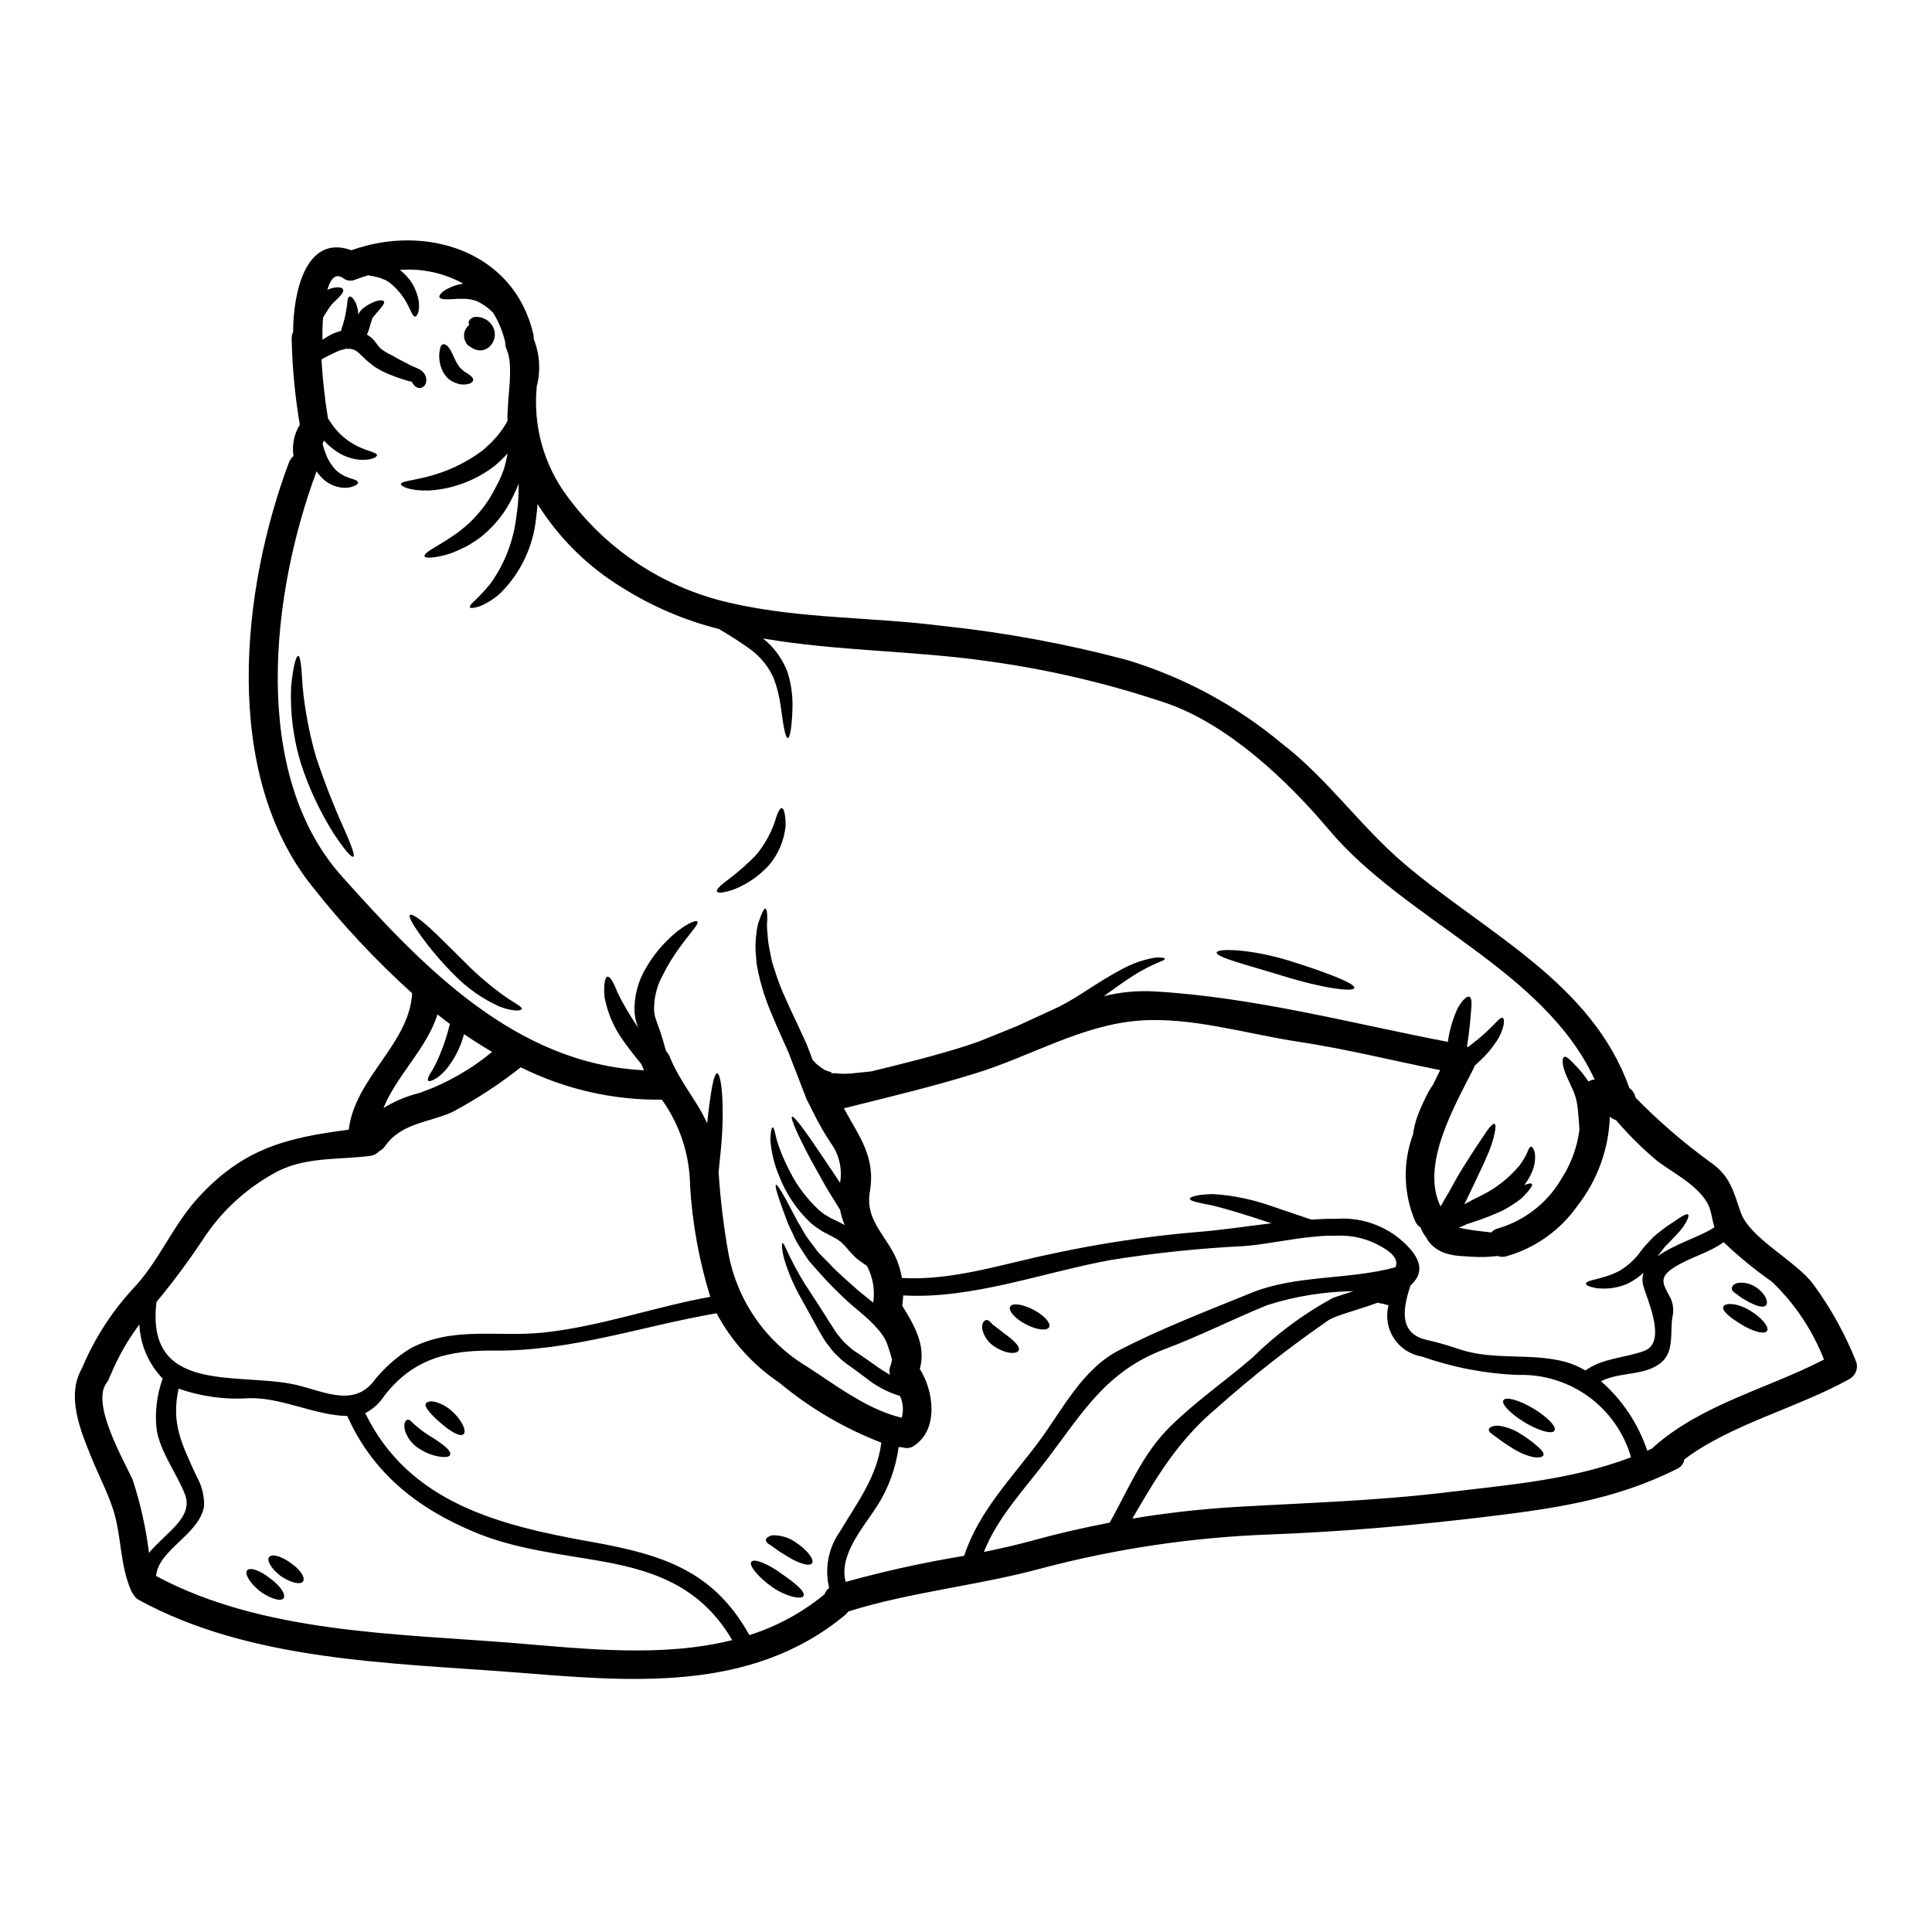 <?xml version="1.0" encoding="UTF-8"?>
<!-- Uploaded to: ICON Repo, www.iconrepo.com, Generator: ICON Repo Mixer Tools -->
<svg fill="#000000" width="800px" height="800px" version="1.1" viewBox="144 144 512 512" xmlns="http://www.w3.org/2000/svg">
 <g>
  <path d="m635.97 505.03c0.48 1.699-0.254 3.504-1.781 4.387-13.574 7.602-31.449 12.004-43.812 21.328v0.004c-0.172 1.102-0.891 2.043-1.91 2.5-16.789 8.445-33.391 10.648-51.891 12.863-18.895 2.238-37 3.809-55.945 4.531-20.57 0.742-40.996 3.781-60.891 9.055-16.848 4.562-34.242 6.133-50.926 11.359-0.203 0.316-0.457 0.605-0.746 0.848-25.219 20.996-57.566 17.645-88.168 15.25-32.633-2.523-69.57-2.988-99.062-19.137-0.648-0.34-1.18-0.871-1.523-1.52-0.203-0.262-0.375-0.547-0.512-0.852-3.148-7.137-2.5-14.602-4.894-21.84-1.469-4.457-3.656-8.633-5.438-12.957-3.062-7.523-7.109-16.926-2.652-24.402 0.023-0.039 0.031-0.086 0.027-0.133 3.387-8.012 8.195-15.344 14.195-21.645 6.336-7.086 9.914-16.02 16.281-23.055 12.234-13.52 24.031-16.137 40.105-18.234 1.648-13.809 16.047-22.668 16.797-36.164h-0.008c-9.602-8.664-18.449-18.125-26.453-28.281-24.012-29.949-18.844-78.629-6.191-112.37 0.254-0.66 0.672-1.246 1.215-1.699-0.453-2.883 0.141-5.836 1.672-8.32-1.285-7.559-2.012-15.207-2.164-22.871 0-0.605 0.133-1.207 0.391-1.754 0-9.863 3.113-26.066 15.453-21.609 19.754-7.086 43.172 0.254 48.219 22.328l0.004 0.004c0.074 0.387 0.098 0.785 0.074 1.18 1.602 3.981 1.891 8.367 0.824 12.52-1.059 10.449 1.855 20.914 8.164 29.312 10.688 14.496 26.324 24.566 43.941 28.305 18.184 4.07 36.906 3.543 55.324 5.902 16.559 1.738 32.957 4.762 49.043 9.055 14.965 4.535 28.867 12.031 40.879 22.039 12.262 9.402 20.941 22.125 32.688 32.07 21.531 18.258 49.594 31.371 59.5 59.32h0.004c0.867 0.598 1.461 1.516 1.645 2.551 6.051 6.172 12.598 11.832 19.578 16.926 5.461 3.684 6.258 7.625 8.266 13.422 2.394 6.949 14.809 12.953 19.34 19.215 4.641 6.348 8.449 13.258 11.34 20.57zm-8.605-0.746 0.004-0.004c-3.043-7.785-7.742-14.816-13.777-20.602-4.527-3.168-8.809-6.672-12.805-10.488-3.965 2.863-8.859 3.996-12.988 6.594-4.227 2.629-3.273 4.301-1.18 8.039 0.797 1.609 1.004 3.453 0.59 5.203-0.668 3.938 0.516 8.809-2.703 11.809-4.223 3.894-11.02 2.578-16.227 5.203h-0.004c5.656 4.938 9.887 11.293 12.262 18.414 0.438-0.176 0.879-0.395 1.316-0.59 0.129-0.129 0.23-0.262 0.359-0.395 12.93-11.414 29.777-15.25 45.156-23.164zm-29.027-35.059c-0.492-1.621-0.723-3.398-1.211-4.891-1.832-5.488-9.324-9.223-13.832-12.57v-0.004c-3.988-3.336-7.691-7-11.074-10.945-0.602-0.16-1.148-0.473-1.598-0.902-0.285 8.57-3.277 16.832-8.551 23.598-4.578 6.535-11.277 11.285-18.957 13.445-0.734 0.188-1.508 0.148-2.219-0.109-2.246 0.281-4.512 0.352-6.773 0.211-1.055-0.051-2.113-0.129-3.117-0.207-0.789-0.051-1.082-0.125-1.621-0.176-0.438-0.051-1.105-0.23-1.672-0.363v-0.004c-2.066-0.508-3.894-1.707-5.18-3.398-0.23-0.359-0.438-0.719-0.617-1.055-0.629-0.777-1.125-1.648-1.477-2.582-0.578-0.363-1.043-0.883-1.34-1.496-3.191-7.356-3.414-15.664-0.617-23.18 0.215-1.691 0.621-3.348 1.207-4.949 0.801-2.043 1.707-4.047 2.711-6 0.398-0.777 0.863-1.516 1.387-2.215 0.617-1.316 1.234-2.602 1.883-3.84-12.543-2.496-24.797-5.59-37.582-7.519-13.707-2.062-28.668-6.75-42.602-5.566-14.957 1.262-28.309 9.352-42.449 13.777-11.672 3.656-23.543 6.465-35.395 9.426 3.938 7.363 8.473 12.777 6.879 22.074-1.418 8.219 5.305 12.289 7.598 19.344v0.004c0.395 1.156 0.695 2.34 0.902 3.543 13.598 0.789 27.047-3.836 40.285-6.519 12.344-2.652 24.844-4.527 37.426-5.613 6.644-0.492 13.445-1.547 20.246-2.363-0.395-0.129-0.789-0.23-1.18-0.363-5.641-1.906-10.664-3.402-14.246-4.301-3.785-0.746-6.297-1.211-6.234-1.855 0.027-0.543 2.426-1.18 6.414-1.211l0.004 0.004c5.266 0.371 10.457 1.465 15.43 3.246 3.836 1.285 7.312 2.5 10.328 3.504 2.293-0.152 4.559-0.23 6.801-0.207v-0.004c7.203-0.488 14.238 2.328 19.113 7.652 3.938 4.273 3.219 7.477 0.359 10.043-1.699 5.332-3.582 12.621 4.328 14.398 2.805 0.637 5.574 1.426 8.293 2.363 9.477 3.269 19.059 0.93 28.512 3.477 1.84 0.527 3.606 1.289 5.254 2.266 4.723-3.32 9.84-3.191 15.406-5.117 6.492-2.191 0.789-13.859-0.129-17.594-0.273-1.055-0.227-2.168 0.129-3.195-1.258 1.152-2.672 2.121-4.199 2.887-1.855 0.805-3.848 1.25-5.871 1.312-0.852 0-1.625-0.023-2.266-0.074-0.617-0.129-1.18-0.262-1.598-0.363-0.852-0.262-1.34-0.539-1.34-0.852s0.465-0.594 1.34-0.852c0.438-0.129 0.953-0.254 1.574-0.395 0.621-0.137 1.18-0.363 1.883-0.543l-0.004 0.004c1.555-0.422 3.051-1.035 4.457-1.824 1.645-1.043 3.121-2.328 4.379-3.816 0.359-0.395 0.641-0.875 0.977-1.285l0.492-0.617 0.395-0.488 0.285-0.312c0.746-0.824 1.469-1.621 2.188-2.344h-0.004c1.449-1.238 2.973-2.391 4.559-3.449 1.344-0.828 2.215-1.547 2.992-1.969 0.777-0.422 1.312-0.617 1.543-0.465s0.152 0.719-0.254 1.547c-0.582 1.168-1.328 2.242-2.219 3.191-1.133 1.211-2.266 2.473-3.582 3.734-0.617 0.789-1.285 1.648-1.969 2.523l-0.074 0.105c4.559-3.312 11.824-5.398 15.098-7.715zm-33.387-38.609h0.004c0.496-0.312 1.062-0.492 1.648-0.516-13.445-29.184-50.125-42.086-70.418-66.199-10.922-12.988-26.688-27.895-43.016-33.535-15.434-5.223-31.332-8.957-47.473-11.156-19.344-2.781-39.922-2.652-59.473-6.004v0.004c2.945 2.348 5.199 5.457 6.512 8.988 0.922 2.977 1.355 6.082 1.289 9.199-0.125 5.117-0.668 8.164-1.234 8.191-0.641 0.051-1.18-3.094-1.828-7.984v-0.004c-0.34-2.731-1-5.41-1.969-7.984-1.316-2.879-3.312-5.387-5.82-7.312-2.793-2.019-5.684-3.894-8.66-5.617-9.09-2.285-17.758-5.996-25.684-11-9.074-5.539-16.738-13.113-22.379-22.125-0.078 1.289-0.207 2.527-0.395 3.863-0.773 7.422-4.062 14.359-9.324 19.652-1.656 1.551-3.586 2.781-5.691 3.633-1.441 0.438-2.344 0.539-2.5 0.23s0.395-1.031 1.523-2.012v0.004c1.41-1.371 2.738-2.828 3.981-4.356 3.769-5.293 6.117-11.465 6.824-17.922 0.293-1.816 0.477-3.648 0.539-5.488 0.027-1.059 0.027-2.062 0.027-3.094-0.195 0.637-0.434 1.258-0.719 1.859-0.695 1.574-1.484 3.102-2.363 4.582-1.852 3-4.215 5.648-6.977 7.832-1.211 0.902-2.473 1.73-3.789 2.469-1.285 0.594-2.449 1.18-3.543 1.598-1.73 0.668-3.539 1.109-5.383 1.316-1.285 0.125-2.062 0.023-2.164-0.312-0.102-0.336 0.441-0.902 1.496-1.621l4.43-2.703c0.902-0.566 1.832-1.262 2.863-1.934 0.98-0.789 2.008-1.574 3.016-2.5h-0.004c2.109-1.988 3.957-4.238 5.508-6.688 0.789-1.316 1.672-3.016 2.316-4.25l0.004-0.004c0.602-1.234 1.117-2.508 1.547-3.812 0.344-1.238 0.629-2.492 0.848-3.758-0.453 0.52-0.934 1.02-1.441 1.492-0.648 0.664-1.336 1.293-2.059 1.879-4.992 3.828-11.012 6.082-17.289 6.469-4.996 0.152-7.441-1.059-7.477-1.676 0-0.789 3.09-0.953 6.953-1.969 5.262-1.316 10.207-3.652 14.562-6.879 0.645-0.465 1.105-1.031 1.672-1.492h0.004c0.566-0.484 1.094-1.02 1.574-1.598 0.945-1.008 1.801-2.102 2.547-3.269 0.336-0.516 0.645-1.059 0.93-1.574-0.203-5.644 1.777-14.562-0.23-18.934h-0.004c-0.262-0.582-0.387-1.219-0.363-1.855-0.629-2.785-1.719-5.445-3.219-7.875-0.547-0.535-1.121-1.043-1.723-1.516-0.848-0.621-1.754-1.156-2.707-1.602-0.336-0.102-0.695-0.203-1.031-0.285l-0.254-0.078c-0.078 0-0.465-0.051-0.465-0.051v0.004c-0.52-0.094-1.047-0.145-1.574-0.156-0.531 0.027-1.066 0.027-1.598 0-0.539 0.027-1.031 0.078-1.469 0.102-1.855 0.078-3.219 0.078-3.402-0.539-0.152-0.543 0.668-1.52 2.551-2.422v0.004c0.52-0.254 1.055-0.477 1.602-0.668 0.617-0.18 1.285-0.336 1.969-0.465h-0.004c0.059-0.023 0.117-0.035 0.18-0.027-5.121-2.836-10.961-4.098-16.793-3.629 2.703 2.023 4.508 5.027 5.023 8.367 0.309 2.731-0.441 3.894-0.98 3.996-0.617 0.102-1.082-1.547-1.969-3.148v-0.004c-1.137-2.231-2.734-4.199-4.688-5.769-0.336-0.203-0.668-0.438-0.98-0.641s-0.695-0.285-1.055-0.438c-0.348-0.188-0.723-0.32-1.109-0.395-0.309-0.051-0.59-0.152-0.902-0.227-0.566-0.105-1.156-0.207-1.723-0.312-1.133 0.336-2.293 0.695-3.402 1.133v0.004c-1.145 0.512-2.488 0.301-3.422-0.543-0.16-0.055-0.312-0.121-0.465-0.195-1.699-0.723-2.809 0.926-3.543 3.453 0.441-0.223 0.91-0.387 1.395-0.492 1.543-0.359 2.523-0.152 2.777 0.363s-0.359 1.391-1.367 2.363c-0.512 0.465-1.004 1.004-1.543 1.52-0.23 0.285-0.438 0.594-0.695 0.879l-0.078 0.102c-0.023 0.023-0.203 0.336-0.203 0.336l-0.414 0.668v-0.004c-0.367 0.531-0.699 1.082-1.004 1.648-0.148 1.918-0.199 3.848-0.152 5.769v0.074c0.805-0.539 1.637-1.039 2.496-1.492 0.762-0.336 1.543-0.621 2.344-0.848l0.102-0.027c0.207-1.105 0.465-1.391 0.594-2.086 0.336-1.098 0.586-2.215 0.75-3.352 0.074-0.461 0.125-0.902 0.23-1.312 0.105-0.41 0.023-0.852 0.102-1.18 0.102-0.668 0.285-1.082 0.566-1.156 0.285-0.074 0.668 0.18 1.055 0.719v0.004c0.254 0.312 0.465 0.66 0.621 1.031 0.207 0.555 0.383 1.121 0.516 1.699 0.051 0.395 0.078 0.852 0.129 1.285 0.285-0.582 0.68-1.105 1.156-1.547 0.508-0.414 1.051-0.785 1.621-1.105 2.316-1.262 3.711-1.262 4.019-0.789 0.309 0.477-0.789 1.699-2.008 3.117-0.285 0.285-0.668 0.824-1.082 1.34-0.102 0.395-0.254 0.824-0.395 1.262-0.18 0.668-0.395 1.418-0.695 2.266v0.004c-0.125 0.258-0.238 0.52-0.336 0.789 0.465 0.281 0.902 0.602 1.316 0.957 0.789 0.719 1.418 1.828 2.238 2.676 0.965 0.77 2.023 1.406 3.148 1.902 1.598 1.008 3.633 1.934 5.305 2.832 0.465 0.23 1.234 0.465 2.012 0.902 0.203 0.156 0.395 0.285 0.617 0.441l0.004 0.004c0.223 0.211 0.43 0.441 0.617 0.691 0.375 0.57 0.539 1.254 0.465 1.934-0.027 0.129-0.051 0.285-0.078 0.414v-0.004c-0.047 0.281-0.176 0.539-0.363 0.75-0.285 0.371-0.715 0.602-1.18 0.641-0.312 0.039-0.629-0.023-0.902-0.18-0.332-0.152-0.617-0.391-0.824-0.695-0.195-0.246-0.367-0.508-0.516-0.785-0.395-0.074-0.746-0.152-1.133-0.23l-0.152-0.074v-0.004c-2.184-0.621-4.312-1.422-6.367-2.394-0.617-0.359-1.258-0.719-1.93-1.082-0.594-0.395-1.008-0.789-1.523-1.156l-0.742-0.617-0.078-0.078-0.254-0.203-0.156-0.18-0.359-0.336c-0.465-0.438-0.902-0.902-1.285-1.211l-0.004-0.008c-0.586-0.613-1.371-1.004-2.215-1.105-0.309-0.039-0.621-0.039-0.93 0l-0.23-0.102c-0.125 0.078-0.258 0.137-0.395 0.18-0.488 0.152-0.98 0.176-1.492 0.395-1.594 0.695-3.148 1.469-4.664 2.316 0.305 5.231 0.883 10.441 1.727 15.613 0.539 0.848 1.133 1.695 1.773 2.547h0.004c1.918 2.387 4.418 4.242 7.262 5.383 2.09 0.879 4.047 1.211 3.938 1.855-0.051 0.516-1.469 1.367-4.613 1.18-1.762-0.172-3.473-0.699-5.023-1.547-1.66-0.922-3.148-2.121-4.406-3.543-0.145 0.289-0.266 0.59-0.355 0.902 0.301 1.156 0.688 2.293 1.156 3.394 0.543 1.23 1.281 2.359 2.188 3.352 0.75 0.773 1.645 1.395 2.629 1.828 0.77 0.336 1.559 0.621 2.363 0.852 0.668 0.203 1.031 0.488 1.059 0.789 0.027 0.301-0.336 0.617-0.953 0.902v-0.004c-0.98 0.426-2.055 0.598-3.117 0.488-1.656-0.156-3.238-0.77-4.562-1.773-0.914-0.734-1.711-1.602-2.363-2.574-11.898 31.914-17.797 79.953 6.723 107.36 21.344 23.883 46.02 49.715 80.043 51.367-0.23-0.543-0.465-1.059-0.695-1.625-1.441-1.75-3.062-3.758-4.723-6.106-2.535-3.473-4.262-7.469-5.047-11.691-0.285-3.344 0.152-5.356 0.824-5.379 0.746-0.078 1.648 1.723 2.703 4.375 1.582 3.16 3.379 6.207 5.383 9.117-0.051-0.18-0.129-0.336-0.18-0.516-0.18-0.566-0.395-1.133-0.516-1.727l-0.254-1.773v-0.004c-0.172-4.246 0.941-8.445 3.191-12.055 1.629-2.773 3.641-5.305 5.973-7.519 1.527-1.52 3.246-2.828 5.117-3.891 1.34-0.719 2.188-0.875 2.394-0.617 0.441 0.617-1.828 2.887-4.762 6.926-1.695 2.328-3.195 4.793-4.484 7.367-1.551 2.859-2.328 6.074-2.25 9.328l0.152 1.156c0.074 0.395 0.203 0.723 0.309 1.082 0.23 0.789 0.617 1.777 0.93 2.629 0.617 1.75 1.18 3.656 1.621 5.277 0.051 0.18 0.102 0.363 0.156 0.566 0.383 0.387 0.688 0.844 0.898 1.344 3.039 7.34 7.234 11.613 9.992 17.77 0.852-7.648 1.699-13.266 2.676-13.215 1.133 0.078 2.062 9.055 0.953 20.32-0.203 2.062-0.395 4.047-0.59 5.922l0.004 0.008c0.473 7.289 1.359 14.551 2.652 21.742 2.398 12.477 10.023 23.336 20.945 29.828 7.551 4.891 15.996 11.383 24.934 13.445h0.004c0.535-1.918 0.367-3.961-0.465-5.769-3.383-1.016-6.523-2.695-9.246-4.941-0.695-0.516-1.367-1.031-2.062-1.523l-2.008-1.469c-0.73-0.496-1.438-1.027-2.113-1.594l-1.879-1.801v-0.004c-0.59-0.629-1.133-1.301-1.625-2.012-0.516-0.613-0.98-1.273-1.391-1.965-0.363-0.641-0.746-1.285-1.105-1.906-0.441-0.746-0.695-1.285-1.059-1.906-1.34-2.449-2.602-4.723-3.734-6.773-1.887-3.305-3.387-6.812-4.481-10.457-0.672-2.602-0.645-4.07-0.441-4.148 0.312-0.102 0.852 1.316 1.969 3.633 1.594 3.285 3.418 6.449 5.461 9.477 1.285 1.969 2.703 4.121 4.223 6.543 0.336 0.566 0.789 1.285 1.109 1.75 0.395 0.617 0.789 1.234 1.18 1.855 0.383 0.594 0.812 1.156 1.289 1.676 0.422 0.562 0.887 1.086 1.391 1.574l1.625 1.469c0.594 0.465 1.211 0.895 1.852 1.285 0.695 0.492 1.418 0.953 2.109 1.445 0.691 0.492 1.418 0.977 2.113 1.492h0.004c1.336 0.977 2.727 1.871 4.172 2.68-0.25-0.75-0.211-1.566 0.102-2.293 0.199-0.559 0.348-1.137 0.441-1.723-0.363-1.285-0.723-2.574-1.18-3.812l-0.23-0.668-0.074-0.125-0.156-0.34-0.004-0.004c-0.191-0.43-0.418-0.84-0.672-1.234l-0.641-0.926-0.828-1.004c-1.188-1.344-2.469-2.602-3.836-3.762-1.391-1.234-2.703-2.215-4.199-3.606-2.5-2.281-4.879-4.688-7.133-7.211-1.059-1.211-2.113-2.398-3.094-3.504-1.004-1.418-1.621-2.477-2.394-3.633-0.734-1.102-1.355-2.277-1.852-3.504-0.516-1.133-1.109-2.215-1.469-3.219-0.746-2.012-1.395-3.734-1.883-5.152-0.98-2.832-1.395-4.484-1.109-4.609s1.18 1.285 2.656 3.914c0.719 1.344 1.574 2.938 2.547 4.816 0.465 0.953 1.059 1.855 1.625 2.859v-0.004c0.574 1.09 1.23 2.133 1.969 3.117 0.789 1.008 1.723 2.316 2.445 3.246 1.004 1.004 2.062 2.059 3.117 3.148 2.035 2.238 4.688 4.406 7.289 6.797 1.234 1.031 2.652 2.113 4.121 3.324v0.004c0.5-3.34-0.086-6.754-1.672-9.738l-0.695-0.488-1.082-0.746h-0.004c-0.727-0.496-1.391-1.086-1.965-1.75-0.531-0.523-1.031-1.074-1.496-1.648-0.395-0.516-0.977-1.031-1.469-1.547l-0.152-0.152c-0.051-0.051-0.395-0.285-0.395-0.285l-0.742-0.516c-0.516-0.336-1.18-0.617-1.699-0.926-0.695-0.363-1.367-0.723-2.035-1.059-0.566-0.395-1.133-0.742-1.699-1.105h-0.004c-0.613-0.449-1.195-0.93-1.754-1.445-3.535-3.41-6.285-7.551-8.062-12.133-1.281-3-2.062-6.191-2.32-9.445 0-2.262 0.34-3.477 0.594-3.477 0.336 0 0.59 1.234 1.082 3.348l0.004 0.004c0.883 2.867 2.039 5.644 3.449 8.293 1.953 3.902 4.609 7.414 7.828 10.355 0.438 0.336 0.902 0.742 1.34 1.055 0.566 0.336 1.18 0.668 1.75 1.031 0.543 0.254 1.109 0.539 1.676 0.789 0.668 0.359 1.316 0.641 1.969 1.027-0.555-1.301-0.969-2.656-1.234-4.043l-0.852-1.391c-1.344-2.086-2.703-4.328-3.785-6.297s-2.113-3.812-3.066-5.488c-3.633-6.852-5.539-11.258-5.023-11.512 0.516-0.254 3.375 3.578 7.648 9.941 1.059 1.574 2.242 3.344 3.504 5.227 0.516 0.789 1.059 1.574 1.574 2.363 0.574-3.254-0.039-6.606-1.727-9.445-2.078-3.039-3.93-6.223-5.539-9.531-0.309-0.594-0.566-1.109-0.824-1.648-0.254-0.539-0.543-1.031-0.789-1.547-0.23-0.59-0.465-1.18-0.695-1.801-0.438-1.133-0.875-2.289-1.34-3.477-0.902-2.363-1.855-4.793-2.832-7.289-2.086-4.664-4.301-9.445-5.922-13.91-0.762-2.152-1.391-4.344-1.883-6.57-0.203-1.082-0.488-2.059-0.59-3.09-0.102-1.031-0.156-1.969-0.23-2.887-0.098-1.695-0.02-3.402 0.234-5.082 0.094-1.23 0.375-2.438 0.828-3.582 0.668-1.883 1.207-2.887 1.543-2.805 0.336 0.078 0.516 1.18 0.465 3.148v-0.004c-0.113 1.168-0.086 2.344 0.078 3.504 0.066 1.473 0.258 2.938 0.566 4.379 0.152 0.789 0.336 1.672 0.512 2.551 0.176 0.879 0.543 1.777 0.828 2.731 0.613 2.004 1.336 3.977 2.164 5.902 1.801 4.195 3.992 8.605 6.297 13.703 0.543 1.418 1.059 2.781 1.574 4.148 0.336 0.336 0.617 0.695 0.953 1.031 0.598 0.539 1.242 1.02 1.93 1.441 0.156 0.078 0.18 0.203 0.465 0.285l0.828 0.285 0.875 0.285 0.027 0.438 0.074-0.125 0.395-0.105-0.004-0.008c2.008 0.254 4.043 0.234 6.047-0.055 1.395-0.102 2.707-0.285 3.938-0.395 8.371-2.035 16.793-4.121 25.008-6.723 1.16-0.395 2.363-0.789 3.606-1.234 2.137-0.879 4.379-1.777 6.691-2.707 1.156-0.488 2.344-0.902 3.543-1.441 1.199-0.539 2.422-1.109 3.633-1.672 2.449-1.133 4.816-2.215 7.109-3.273 2.106-1.074 4.152-2.258 6.133-3.543 3.891-2.496 7.477-4.812 10.715-6.492 2.551-1.406 5.305-2.402 8.164-2.957 0.789-0.164 1.594-0.207 2.394-0.133 0.516 0.078 0.828 0.18 0.852 0.309 0.023 0.125-0.23 0.34-0.719 0.566-0.488 0.227-1.234 0.492-2.062 0.879h-0.004c-2.461 1.125-4.82 2.461-7.055 3.988-1.906 1.262-4.019 2.809-6.336 4.484h-0.004c4.32-1.066 8.773-1.492 13.215-1.262 26.371 1.496 52.188 8.422 77.934 13.383 0.434-3.102 1.32-6.121 2.629-8.965 1.234-2.188 2.445-3.219 3.09-2.988s0.668 1.906 0.395 4.25c-0.152 2.188-0.465 5.277-1.031 8.91v0.004c0.098 0.043 0.191 0.098 0.281 0.152 0.027-0.023 0.051-0.051 0.078-0.051 1.832-1.418 3.426-2.68 4.637-3.836 1.285-1.18 2.137-2.113 2.887-2.832 0.691-0.789 1.234-1.156 1.574-1.004 0.34 0.152 0.395 0.789 0.254 1.855v-0.004c-0.336 1.539-0.965 3-1.852 4.301-1.234 1.891-2.695 3.621-4.356 5.152-0.438 0.438-0.902 0.852-1.391 1.285l-0.102 0.102 0.004 0.004c-0.074 0.246-0.172 0.488-0.285 0.719-4.922 9.816-14.168 25.473-8.734 36.578 0.617-1.105 1.234-2.188 1.855-3.219l0.621-1.055 0.641-1.18c0.438-0.789 0.879-1.574 1.285-2.316 1.699-2.938 3.402-5.465 4.723-7.551 1.391-2.035 2.5-3.785 3.348-4.973 0.852-1.184 1.52-1.723 1.828-1.598s0.336 1.008 0.027 2.426l0.004-0.004c-0.426 2.004-1.066 3.957-1.906 5.824-1.008 2.445-2.363 5.117-3.762 8.141-0.363 0.719-0.719 1.492-1.082 2.262l-0.566 1.18-0.668 1.34h-0.004c-0.043 0.043-0.078 0.094-0.102 0.152 1.441-0.789 3.039-1.645 4.375-2.262h0.004c3.992-1.934 7.523-4.703 10.355-8.117 0.773-1.035 1.434-2.148 1.969-3.324 0.395-0.953 0.668-1.598 1.027-1.574 0.359 0.023 0.746 0.516 1.008 1.648l-0.004 0.004c0.203 1.707-0.055 3.441-0.746 5.019-0.531 1.254-1.227 2.43-2.062 3.504 1.109-0.438 1.832-0.566 2.035-0.312 0.203 0.254-0.18 1.004-1.082 2.062-0.461 0.516-1.027 1.105-1.723 1.801v0.004c-0.914 0.711-1.867 1.371-2.859 1.969-0.566 0.336-1.18 0.746-1.777 1.059-0.598 0.312-1.262 0.562-1.934 0.875-1.367 0.617-2.805 1.18-4.301 1.699-0.789 0.254-1.543 0.539-2.344 0.789l-0.516 0.18-0.543 0.152c-0.137 0.086-0.285 0.152-0.438 0.203-0.613 0.297-1.242 0.559-1.883 0.789 1.445 0.336 3.016 0.566 4.512 0.789 1.418 0.152 2.805 0.336 4.121 0.488v-0.004c0.508-0.555 1.172-0.941 1.906-1.105 7.098-2.109 13.109-6.867 16.793-13.293 2.473-3.863 4.066-8.227 4.66-12.773-0.051-1.547-0.203-3.242-0.395-5.176h0.004c-0.125-1.68-0.496-3.328-1.109-4.898-0.719-1.621-1.395-3.09-1.969-4.328-1.207-2.832-1.18-4.637-0.566-4.949 0.613-0.312 1.934 1.109 3.711 3.016h0.004c1 1.09 1.906 2.266 2.703 3.512zm-38.141 108.93c17.152-2.062 33.586-3.32 49.43-9.352-1.855-6.453-5.809-12.102-11.234-16.055-5.426-3.949-12.016-5.981-18.723-5.766-8.664-0.336-17.227-1.977-25.398-4.859-3.062-0.48-5.777-2.234-7.473-4.824-1.699-2.594-2.223-5.781-1.441-8.777-0.871-0.281-1.766-0.488-2.676-0.621-0.078 0-0.105-0.051-0.18-0.074-5.332 1.969-11.02 3.344-12.988 4.609-10.328 7.125-20.203 14.879-29.574 23.223-10.328 8.629-16.074 18.391-22.461 29.391 8.957-1.484 17.984-2.508 27.047-3.066 18.734-1.098 36.973-1.59 55.672-3.828zm-12.988-59.707c0.539-1.238 0.18-2.602-1.621-4.07-3.992-2.977-8.883-4.496-13.859-4.301-0.668 0.023-1.418 0.023-2.293 0-7.598 0.254-15.684 2.266-22.277 2.754h-0.004c-11.844 0.582-23.652 1.812-35.363 3.684-17.797 3.242-36.758 10.43-55.047 9.398-0.051 0.852-0.129 1.777-0.262 2.703 3.246 5.309 6.363 10.535 4.664 16.797 3.734 5.848 5.023 15.973-1.469 20.297l0.004 0.004c-0.883 0.648-2.031 0.824-3.066 0.465-0.293-0.004-0.586-0.031-0.879-0.082-0.051 0-0.125-0.023-0.203-0.023-0.73 5.535-2.656 10.84-5.641 15.555-3.633 5.668-10.305 13.059-8.395 20.195v0.004c10.332-2.867 20.816-5.172 31.398-6.906 3.918-11.977 12.828-20.785 20.191-30.809 6.055-8.293 11.258-18.699 20.762-23.617 11.074-5.742 23.465-10.508 34.98-15.195 12.086-4.945 25.734-3.426 38.359-6.852zm-16.691 8.191c0.828-0.395 3.016-1.008 5.566-1.859h-0.004c-7.746 0.105-15.438 1.344-22.828 3.688-9.25 3.762-17.906 8.191-27.305 11.723-15.328 5.769-21.613 16.664-31.039 29.105-6.078 8.062-13.059 15.273-16.797 24.598 4.352-0.875 8.684-1.855 12.957-3.039 6.621-1.828 13.473-3.402 20.398-4.723 4.945-8.812 8.66-18.188 15.969-25.398 6.852-6.773 14.629-12.105 21.895-18.367l0.008-0.004c6.281-6.203 13.402-11.496 21.16-15.723zm-130.59 61.93c4.637-7.754 9.863-14.562 11.02-23.648-9.824-3.781-18.961-9.152-27.047-15.895-6.961-4.676-12.668-10.988-16.613-18.387-19.938 3.426-38.477 10.098-58.957 9.891-11.953-0.129-21.379 2.035-29.027 11.898h-0.004c-1.273 1.977-3.035 3.59-5.117 4.688 11.562 23.777 35.598 29.777 59.938 34.105 18.961 3.375 32.406 7.699 41.855 24.703 7.281-2.293 14.051-5.969 19.938-10.824 0.227-0.668 0.648-1.25 1.211-1.672-1.25-5.125-0.227-10.543 2.805-14.859zm-34.309-62.293c-2.965-9.578-4.766-19.48-5.356-29.492-0.105-8.168-2.711-16.109-7.469-22.754-12.969 0.156-25.789-2.785-37.395-8.574-5.695 4.504-11.789 8.48-18.203 11.883-6.438 2.863-13.469 2.863-17.797 9.055v-0.004c-0.391 0.559-0.91 1.008-1.52 1.312-0.641 0.691-1.512 1.133-2.449 1.238-8.629 1.105-17.77 0.125-25.629 4.723-7.641 4.262-14.105 10.348-18.828 17.711-3.746 5.625-7.785 11.047-12.105 16.242-2.938 24.238 20.711 18.805 35.91 21.766 7.34 1.418 15.531 6.297 21.223-0.23 2.785-3.641 6.207-6.75 10.098-9.172 11.414-6.051 23.156-2.91 35.473-4.246 14.867-1.598 29.266-6.773 44.047-9.457zm5.82 90.977c-7.805-13.242-19.035-18.105-34.152-20.812-11.309-2.008-23.004-3.219-33.719-7.625-15.301-6.297-27.328-15.66-34.152-30.961-8.348-0.102-17.129-4.84-25.812-4.723-6.402 0.461-12.832-0.398-18.891-2.527-2.008 9.273 0.824 14.629 4.723 23.156 1.418 2.438 2.121 5.223 2.035 8.039-1.258 7.418-12.051 11.488-12.699 18.344 0.023 0.051 0.023 0.102 0.051 0.152 28.125 15.094 63.52 15.219 94.465 17.711 18.977 1.566 39.586 3.906 58.156-0.754zm-63.648-155.87c-2.523-1.492-5.023-3.062-7.441-4.723v0.004c-0.922 3.586-2.648 6.914-5.047 9.734-0.594 0.59-1.133 1.082-1.625 1.492-0.41 0.316-0.848 0.594-1.309 0.828-0.789 0.395-1.289 0.516-1.496 0.309-0.203-0.207-0.102-0.742 0.312-1.52 0.176-0.395 0.488-0.824 0.789-1.316 0.301-0.492 0.539-1.027 0.875-1.594h-0.004c1.574-3.281 2.805-6.715 3.668-10.25 0.051-0.129 0.078-0.23 0.129-0.359-1.133-0.828-2.242-1.676-3.32-2.551-2.863 9.117-10.82 16.137-14.324 24.828v0.004c2.965-1.836 6.199-3.191 9.582-4.019 6.992-2.469 13.492-6.144 19.215-10.859zm-90.922 132.76c4.301-5.254 11.926-9.352 9.527-15.531-2.164-5.539-6.644-11.336-7.523-17.32l0.004 0.004c-0.48-4.512 0.074-9.078 1.625-13.344-3.742-3.867-5.941-8.969-6.18-14.344-3.09 4.125-5.652 8.621-7.625 13.379-0.078 0.156-0.156 0.285-0.23 0.414h-0.004c-0.137 0.594-0.406 1.148-0.785 1.621-4.328 5.539 4.637 20.684 6.93 25.914v0.004c2.031 6.25 3.461 12.684 4.266 19.211z"/>
  <path d="m607.77 491.31c3.242 1.969 5.152 4.406 4.508 5.406-0.645 1.004-3.684 0.18-6.723-1.672-2.731-1.676-5.356-3.633-4.867-4.766 0.488-1.043 3.527-1.094 7.082 1.031z"/>
  <path d="m608.95 484.89c2.887 1.699 3.859 4.277 3.016 5.074-0.848 0.797-3.066-0.074-5.152-1.285v-0.004c-0.875-0.441-1.699-0.988-2.449-1.621-0.746-0.488-1.469-0.98-1.418-1.598s0.488-1.207 1.621-1.469h0.004c1.52-0.195 3.059 0.121 4.379 0.902z"/>
  <path d="m550.3 517.24c3.758 2.238 6.297 4.867 5.641 5.902-0.656 1.035-4.199 0.027-7.871-2.188-3.672-2.215-6.262-4.84-5.644-5.871 0.617-1.035 4.137-0.062 7.875 2.156z"/>
  <path d="m551.49 527.34c1.031 0.875 1.699 1.621 1.547 2.238-0.105 0.543-1.211 0.828-2.832 0.543h-0.004c-1.934-0.469-3.769-1.27-5.434-2.359-1.477-0.902-2.902-1.883-4.273-2.938-1.109-0.789-2.09-1.395-1.934-2.012 0.125-0.539 1.004-1.082 2.652-0.977 2.09 0.297 4.086 1.051 5.844 2.215 1.57 0.965 3.055 2.066 4.434 3.289z"/>
  <path d="m485.41 398.52c9.969 3.117 17.746 6.078 17.516 7.289s-8.832-0.027-18.75-3.117c-9.633-2.965-18.031-5.023-17.746-6.297 0.238-1.07 8.66-0.992 18.98 2.125z"/>
  <path d="m417.91 491.12c2.887 1.52 4.723 3.606 4.094 4.637s-3.398 0.641-6.207-0.828c-2.809-1.469-4.66-3.606-4.094-4.66 0.566-1.055 3.352-0.668 6.207 0.852z"/>
  <path d="m409.84 497.15c2.363 1.699 4.664 3.606 4.121 4.723-0.465 1.031-3.453 1.055-6.723-1.234v-0.004c-1.555-1.09-2.617-2.746-2.961-4.613-0.078-1.367 0.461-2.035 1.004-2.188 0.617-0.18 1.207 0.566 1.934 1.316 0.598 0.348 1.469 1.148 2.625 2z"/>
  <path d="m354.57 552.53c3.426 2.215 5.203 4.688 4.66 5.691-0.617 1.109-3.914-0.023-6.926-1.969h-0.004c-1.223-0.723-2.406-1.512-3.543-2.359-0.336-0.395-1.004-0.59-1.285-0.875-0.297-0.211-0.484-0.539-0.516-0.902 0.07-0.34 0.289-0.629 0.594-0.785 0.48-0.344 1.062-0.508 1.648-0.465 1.91 0.043 3.769 0.621 5.371 1.664z"/>
  <path d="m351.04 561c3.606 2.5 6.387 4.723 5.922 5.902-0.395 1.059-4.481 0.363-8.395-2.363-3.758-2.703-6.156-5.691-5.461-6.644 0.699-0.949 4.305 0.453 7.934 3.106z"/>
  <path d="m351.17 358.16c0.566 0 1.031 1.723 1.031 4.637-0.359 3.859-1.898 7.519-4.402 10.48-2.547 2.797-5.691 4.981-9.199 6.387-2.598 0.93-4.328 1.133-4.609 0.617s1.031-1.75 3.195-3.344c2.609-1.965 5.055-4.137 7.316-6.492 2.004-2.469 3.586-5.25 4.684-8.234 0.723-2.43 1.367-4.051 1.984-4.051z"/>
  <path d="m277.66 407.95c2.652 1.883 4.816 2.832 4.609 3.453-0.152 0.516-2.422 0.719-6.051-0.719v-0.004c-4.394-1.992-8.379-4.789-11.75-8.246-3.316-3.297-6.359-6.863-9.09-10.66-2.059-2.91-3.148-4.84-2.727-5.277 0.422-0.438 2.363 0.824 5.023 3.219 2.66 2.398 6.055 5.902 9.84 9.609l-0.004-0.004c3.137 3.156 6.531 6.043 10.148 8.629z"/>
  <path d="m273.9 229.57c3.375 3.707-0.789 9.477-5.117 6.438-0.25-0.137-0.492-0.293-0.723-0.465l-0.105-0.102c-0.84-0.918-1.168-2.191-0.875-3.402 0.184-0.664 0.539-1.27 1.031-1.75 0.082-0.074 0.168-0.141 0.258-0.203-0.105-0.172-0.168-0.367-0.184-0.566 0.027-0.594 0.492-1.156 1.418-1.496 1.598-0.219 3.203 0.359 4.297 1.547z"/>
  <path d="m267.75 242.89c0.977 0.645 1.723 1.211 1.645 1.832-0.078 0.617-0.875 1.105-2.316 1.18l-0.004-0.004c-0.422 0.023-0.844-0.004-1.258-0.078-0.582-0.152-1.152-0.348-1.699-0.594-0.406-0.207-0.785-0.457-1.137-0.742l-0.152-0.102-0.051-0.055h-0.027l-0.23-0.227-0.023-0.055-0.285-0.336v-0.004c-0.207-0.234-0.395-0.484-0.566-0.742-0.965-1.621-1.391-3.508-1.215-5.387 0.129-1.133 0.312-2.137 0.902-2.316 0.59-0.18 1.367 0.285 2.086 1.598 0.668 1.18 1.211 2.703 1.883 3.758l0.285 0.395 0.129 0.207h-0.027l0.027 0.023c0.309 0.285 0.668 0.695 0.875 0.852h-0.004c0.18 0.074 0.332 0.199 0.438 0.363 0.203 0.148 0.508 0.277 0.727 0.434z"/>
  <path d="m263.67 517.88c2.859 2.527 4.043 5.438 3.148 6.207-0.895 0.77-3.481-0.719-5.977-2.938-1.074-0.883-2.074-1.855-2.988-2.906-0.723-0.879-1.289-1.648-1.031-2.215 0.262-0.566 1.105-0.789 2.394-0.539v-0.004c1.656 0.43 3.18 1.25 4.453 2.394z"/>
  <path d="m257.59 524.35c3.195 1.934 6.258 4.07 5.668 5.227-0.23 0.543-1.234 0.668-2.652 0.465-1.91-0.293-3.734-0.984-5.359-2.035-1.883-1.094-3.289-2.859-3.934-4.941-0.461-1.91 0.18-2.68 0.695-2.832 0.594-0.18 1.262 0.824 2.035 1.441v-0.004c1.105 0.992 2.293 1.887 3.547 2.68z"/>
  <path d="m234.95 363.13c2.059 4.637 3.219 7.625 2.676 7.906-0.543 0.285-2.574-2.137-5.379-6.438-3.582-5.738-6.445-11.898-8.527-18.336-1.988-6.539-2.859-13.367-2.578-20.195 0.492-5.203 1.316-8.32 1.883-8.242 0.645 0.051 0.875 3.242 1.18 8.191v-0.004c0.613 6.422 1.84 12.77 3.656 18.957 2.059 6.168 4.426 12.23 7.09 18.16z"/>
  <path d="m221.07 558.23c2.473 1.676 3.914 3.836 3.242 4.844-0.668 1.008-3.32 0.359-5.902-1.395-2.449-1.855-3.812-4.121-3.09-5.047 0.727-0.922 3.273-0.238 5.75 1.598z"/>
  <path d="m215.61 562.32c2.652 1.906 4.223 4.25 3.543 5.227-0.68 0.977-3.504 0.156-6.297-1.879-2.602-2.113-4.121-4.586-3.348-5.512 0.766-0.922 3.5 0.043 6.102 2.164z"/>
 </g>
</svg>